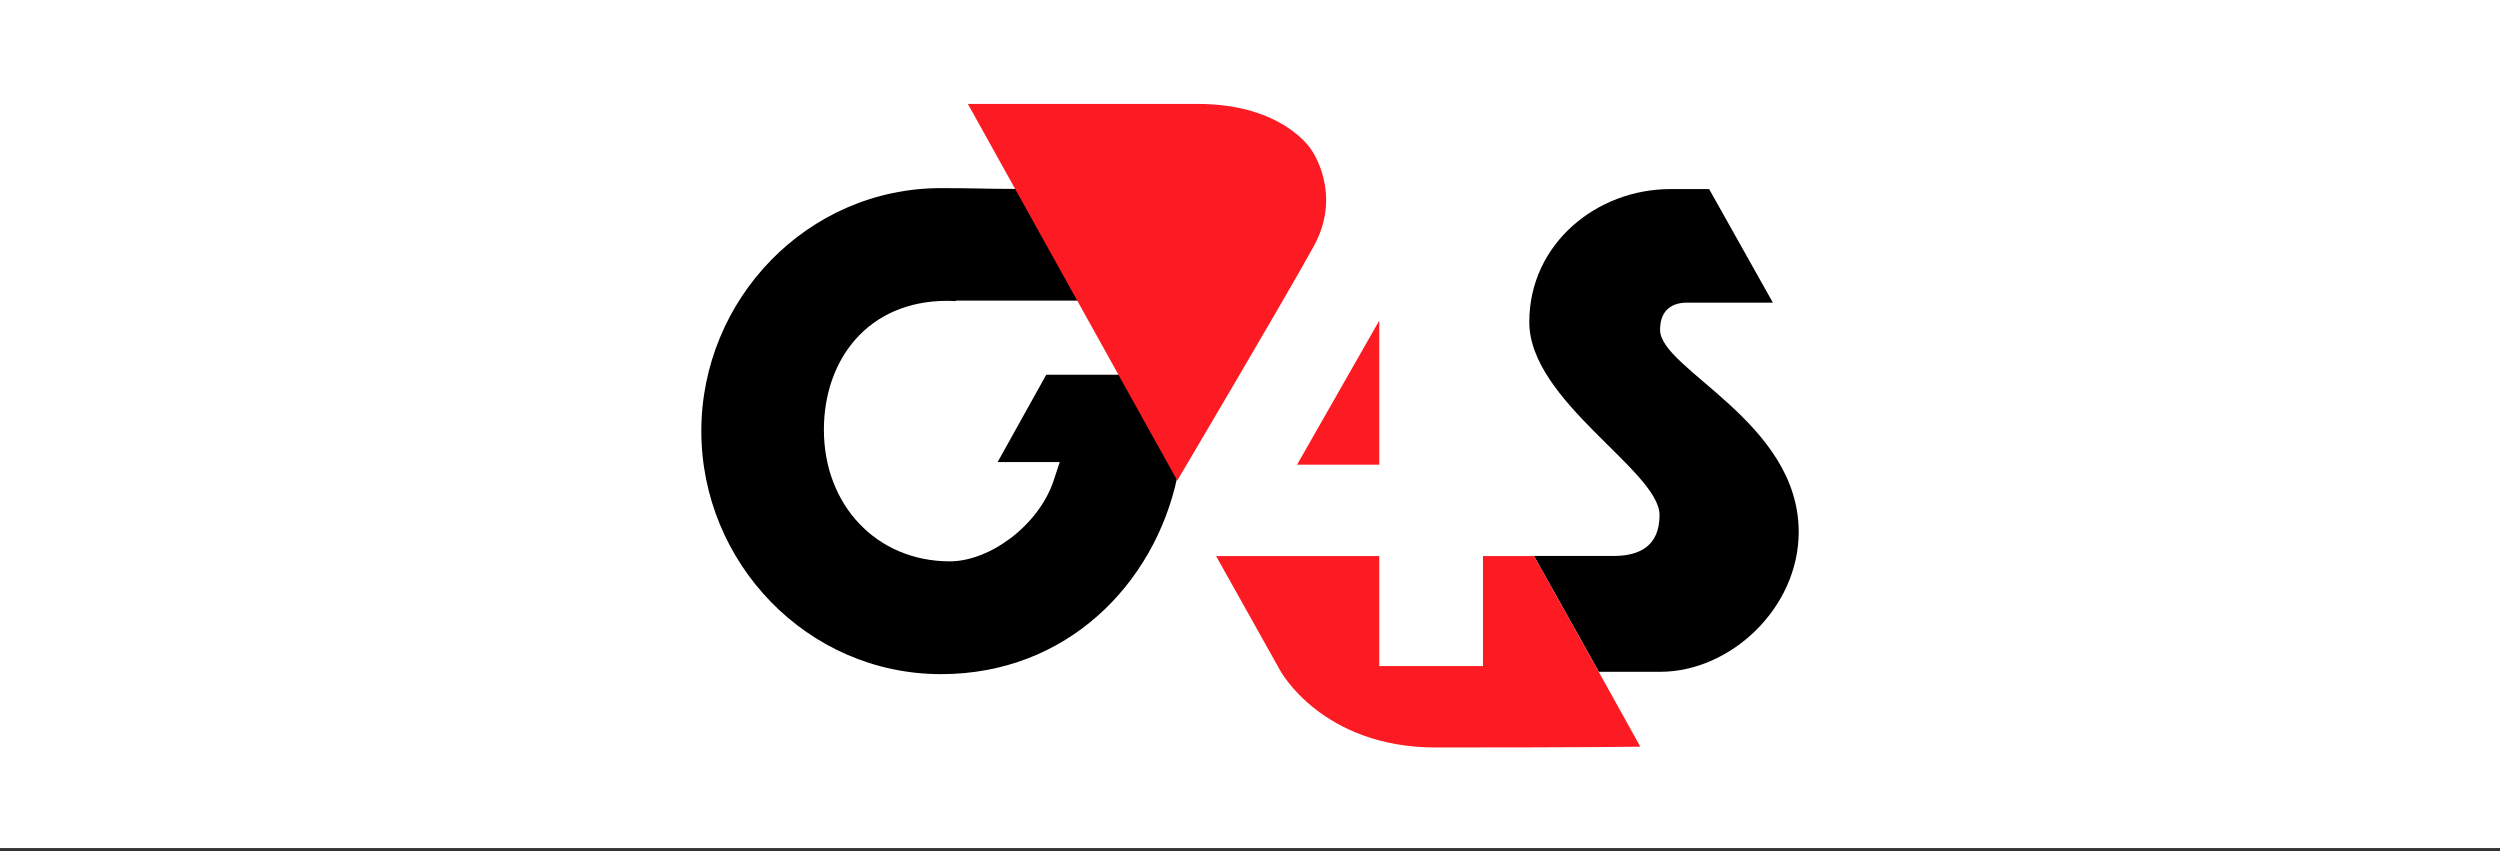 <svg width="323" height="110" viewBox="0 0 323 110" fill="none" xmlns="http://www.w3.org/2000/svg">
<rect x="0" y="0" width="323" height="110" fill="#333333" stroke="none"/>
<rect width="323" height="109.569" fill="white"/>
<path d="M144.616 48.419H135.173L128.892 59.703H136.916L136.122 62.119C134.123 68.015 127.77 72.525 122.724 72.525C113.238 72.525 106.447 65.239 106.447 55.526C106.447 46.496 112.103 38.867 122.384 38.867C122.765 38.867 123.135 38.878 123.502 38.899V38.835H139.466C136.007 32.681 134.746 30.492 131.272 24.41C127.7 24.41 125.6 24.304 121.588 24.304C104.279 24.303 90.611 38.695 90.611 55.696C90.611 72.695 104.279 87.099 121.591 87.099C137.881 87.099 149.123 75.409 152.073 61.785C147.351 53.302 144.616 48.419 144.616 48.419Z" fill="black"/>
<path d="M214.482 42.627C214.482 40.02 216.055 39.101 217.97 39.101H229.056L220.821 24.43H215.801C206.301 24.43 197.584 31.493 197.584 41.613C197.584 51.828 214.412 60.846 214.412 66.551C214.412 70.44 211.959 71.829 208.486 71.829H197.569V71.842H198.194L205.071 84.106L206.562 86.796H214.501C223.561 86.796 232.392 78.582 232.392 68.717C232.389 54.487 214.482 47.735 214.482 42.627Z" fill="black"/>
<path d="M178.201 41.42L167.581 60.034H178.201V41.42ZM185.515 96.576C205.635 96.576 211.929 96.471 211.929 96.471L206.556 86.801L205.066 84.111L198.193 71.842M198.193 71.842H197.568H191.6V86.054H178.201V71.842H157.12L165.4 86.629C165.4 86.629 170.759 96.576 185.52 96.576M169.75 31.793C173.495 24.986 169.44 19.375 169.44 19.375C169.44 19.375 165.854 13.425 154.724 13.425C143.579 13.425 125.05 13.425 125.05 13.425L152.102 62.087C152.1 62.087 166.009 38.599 169.75 31.793Z" fill="#FC1B23"/>
</svg>
